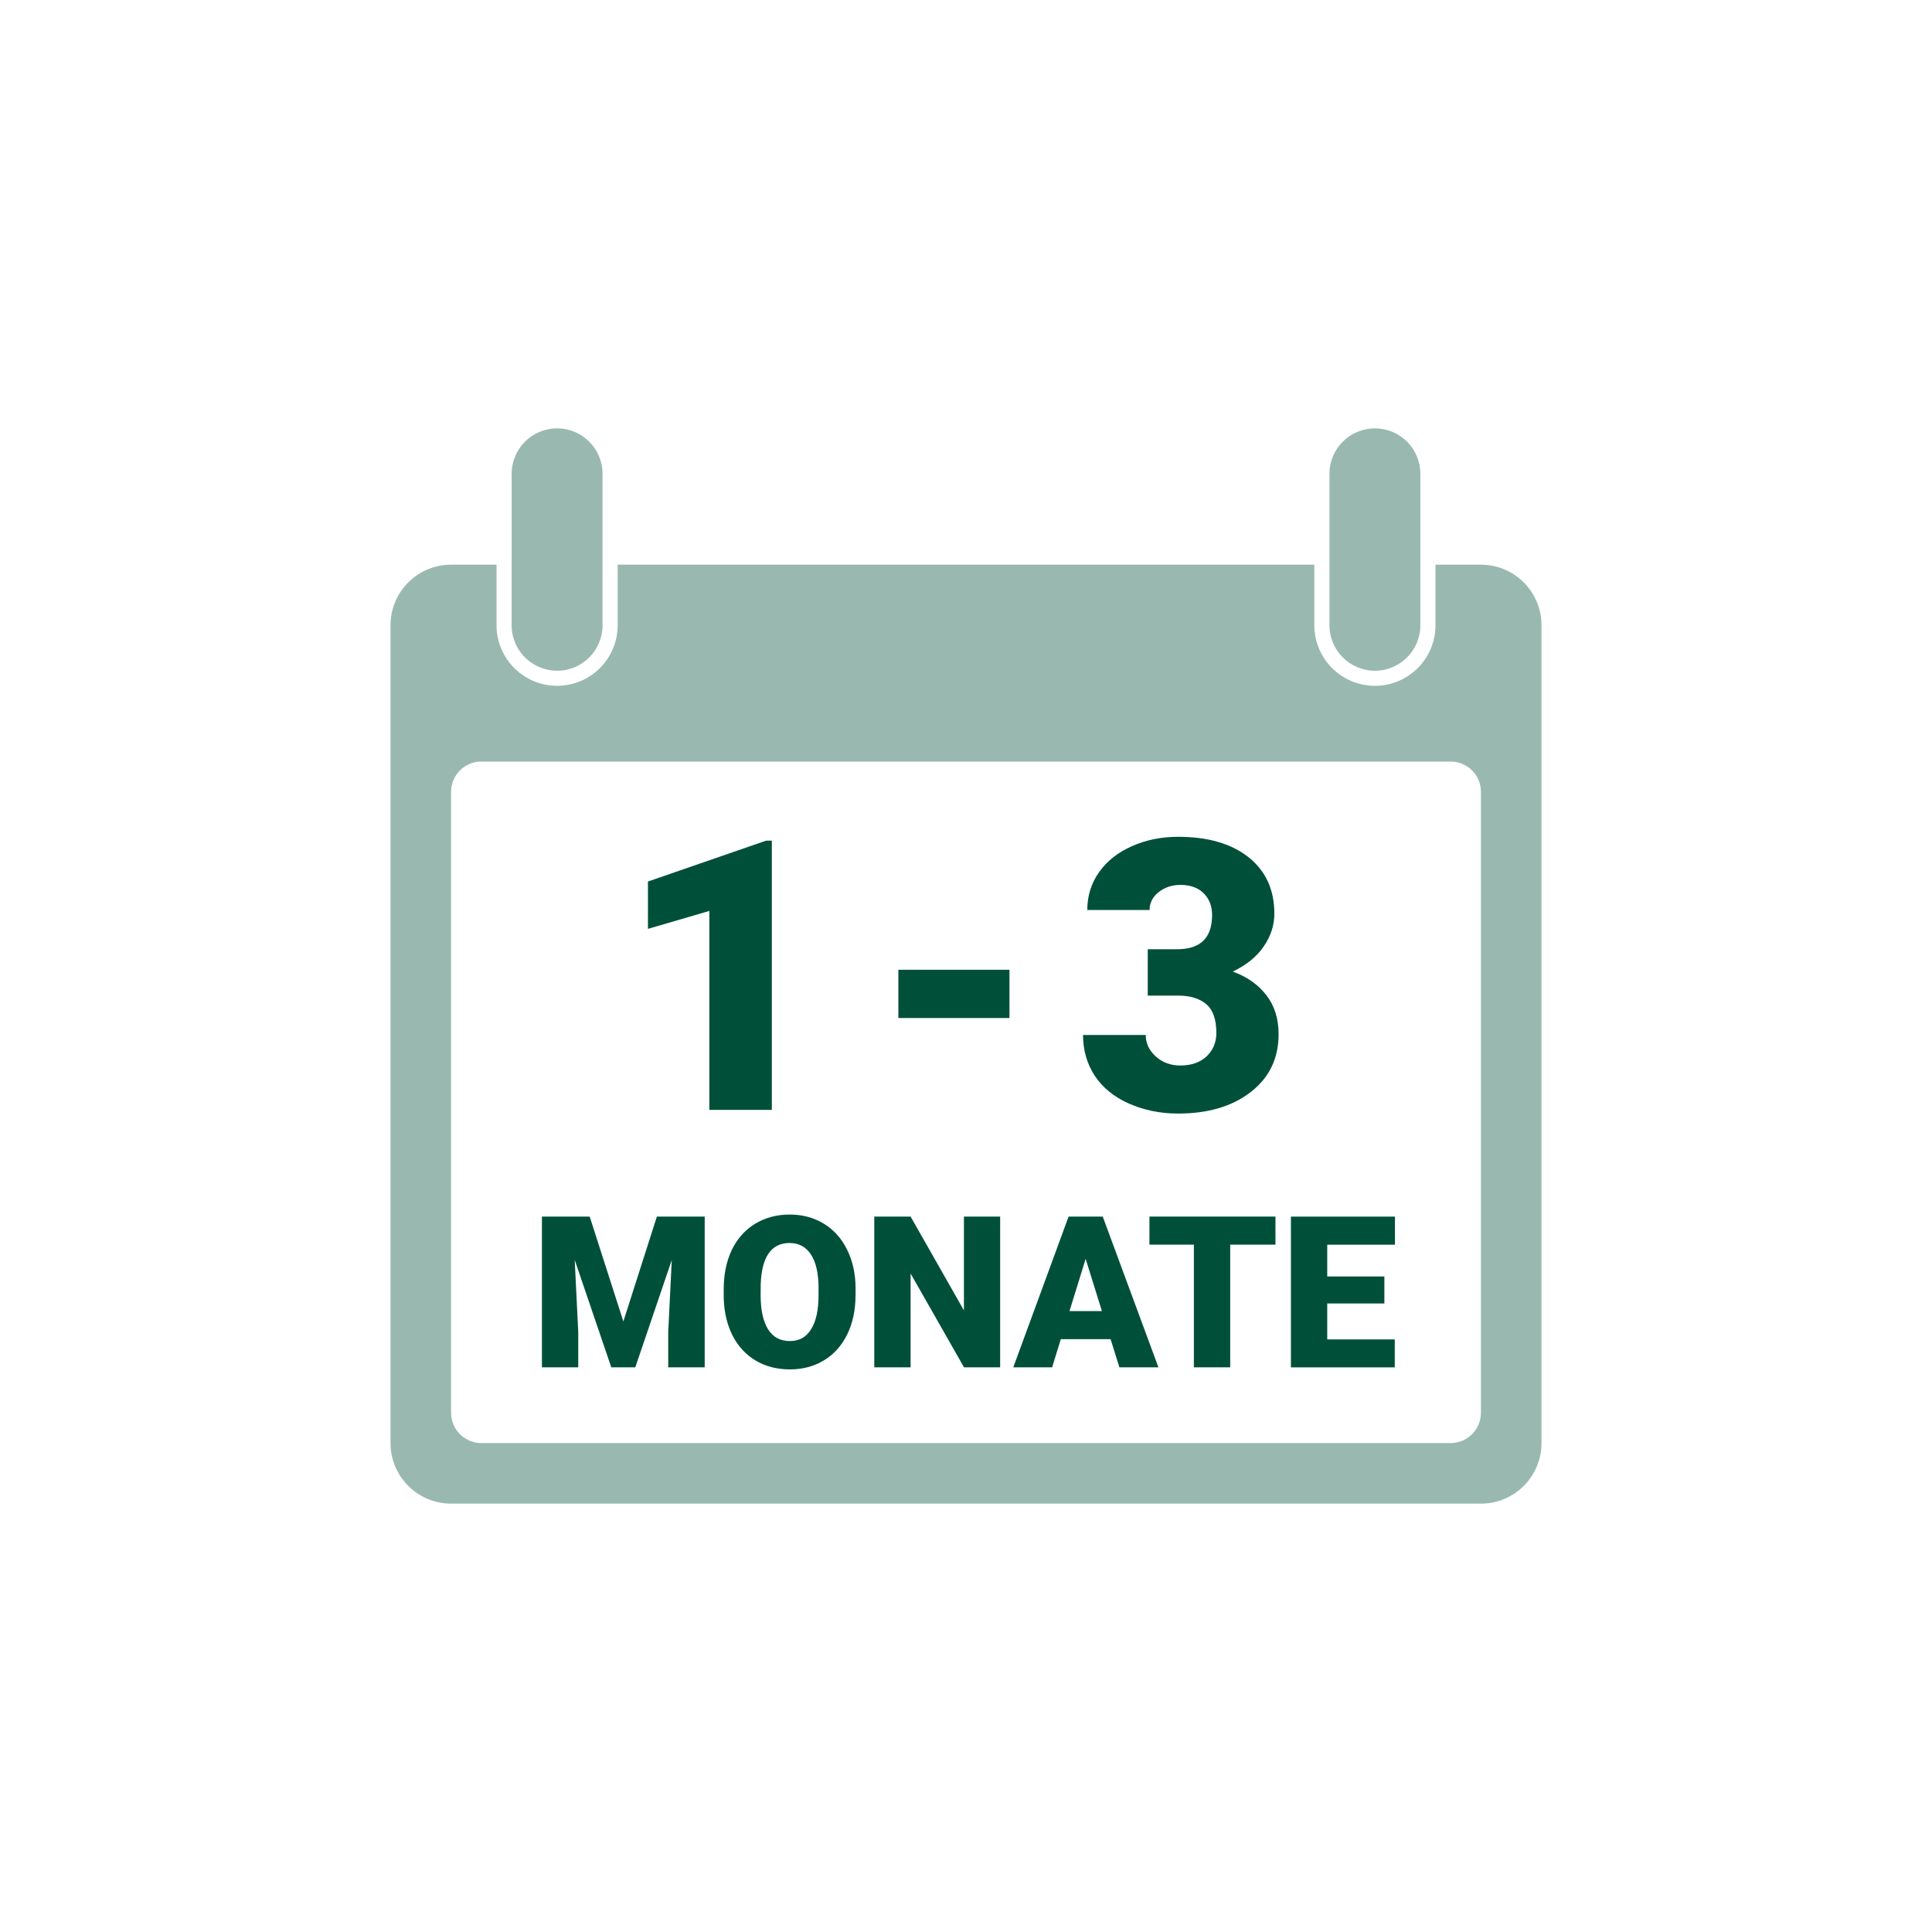 <?xml version="1.0" encoding="UTF-8"?><svg id="a" xmlns="http://www.w3.org/2000/svg" width="400" height="400" viewBox="0 0 400 400"><path d="M115.34,88.69h0c5.2,0,9.41,4.21,9.41,9.41v31.36c0,5.2-4.21,9.41-9.41,9.41h0c-5.2,0-9.41-4.21-9.41-9.41v-31.36c0-5.2,4.21-9.41,9.41-9.41Z" style="fill:#99b9b0;"/><path d="M284.66,88.69h0c5.2,0,9.41,4.21,9.41,9.41v31.36c0,5.2-4.21,9.41-9.41,9.41h0c-5.2,0-9.41-4.21-9.41-9.41v-31.36c0-5.2,4.21-9.41,9.41-9.41Z" style="fill:#99b9b0;"/><path d="M272.12,116.91H127.88v12.54c0,6.93-5.62,12.54-12.54,12.54s-12.54-5.62-12.54-12.54v-12.54h-9.41c-6.93,0-12.54,5.62-12.54,12.54v169.32c0,6.93,5.62,12.54,12.54,12.54h213.22c6.93,0,12.54-5.62,12.54-12.54V129.45c0-6.93-5.62-12.54-12.54-12.54h-9.41v12.54c0,6.93-5.62,12.54-12.54,12.54s-12.54-5.62-12.54-12.54v-12.54Zm-172.46,40.76c-3.46,0-6.27,2.81-6.27,6.27v128.56c0,3.46,2.81,6.27,6.27,6.27h200.68c3.46,0,6.27-2.81,6.27-6.27V163.94c0-3.46-2.81-6.27-6.27-6.27H99.66Z" style="fill:#99b9b0; fill-rule:evenodd;"/><path d="M159.8,229.79h-12.94v-41.19l-12.71,3.71v-9.8l24.46-8.46h1.19v55.73Z" style="fill:#005039;"/><path d="M209,210.77h-23v-9.99h23v9.99Z" style="fill:#005039;"/><path d="M237.64,196.53h6.08c4.82,0,7.23-2.36,7.23-7.08,0-1.84-.57-3.33-1.72-4.48-1.15-1.17-2.77-1.76-4.86-1.76-1.71,0-3.2,.5-4.48,1.49-1.25,1-1.88,2.23-1.88,3.71h-12.9c0-2.93,.82-5.55,2.45-7.85,1.63-2.3,3.89-4.08,6.77-5.36,2.91-1.3,6.1-1.95,9.57-1.95,6.2,0,11.07,1.42,14.62,4.25,3.55,2.83,5.32,6.72,5.32,11.67,0,2.4-.74,4.67-2.22,6.81-1.45,2.12-3.58,3.84-6.39,5.17,2.96,1.07,5.28,2.71,6.96,4.9,1.68,2.17,2.53,4.86,2.53,8.08,0,4.98-1.91,8.96-5.74,11.94-3.83,2.99-8.85,4.48-15.08,4.48-3.65,0-7.04-.69-10.18-2.07-3.11-1.4-5.47-3.33-7.08-5.78-1.61-2.48-2.41-5.28-2.41-8.42h12.98c0,1.71,.69,3.19,2.07,4.44,1.38,1.25,3.08,1.88,5.09,1.88,2.27,0,4.08-.63,5.43-1.88,1.35-1.28,2.03-2.9,2.03-4.86,0-2.81-.7-4.8-2.1-5.97-1.4-1.17-3.34-1.76-5.82-1.76h-6.28v-9.61Z" style="fill:#005039;"/><path d="M122.09,251.88l6.97,21.71,6.94-21.71h9.9v31.21h-7.55v-7.29l.73-14.92-7.55,22.21h-4.97l-7.57-22.23,.73,14.94v7.29h-7.52v-31.21h9.88Z" style="fill:#005039;"/><path d="M177.13,268.13c0,3.04-.56,5.74-1.69,8.08-1.13,2.34-2.74,4.15-4.82,5.42-2.07,1.26-4.44,1.89-7.09,1.89s-5.02-.61-7.07-1.82c-2.06-1.23-3.67-2.98-4.82-5.25-1.14-2.27-1.74-4.88-1.8-7.82v-1.76c0-3.06,.56-5.75,1.67-8.08,1.13-2.34,2.74-4.15,4.82-5.42,2.1-1.27,4.49-1.91,7.16-1.91s5,.63,7.07,1.89c2.07,1.26,3.68,3.05,4.82,5.38,1.16,2.31,1.74,4.97,1.76,7.97v1.44Zm-7.65-1.31c0-3.1-.52-5.45-1.56-7.05-1.03-1.61-2.51-2.42-4.44-2.42-3.77,0-5.77,2.83-5.98,8.49l-.02,2.29c0,3.06,.51,5.41,1.52,7.05,1.01,1.64,2.52,2.47,4.52,2.47s3.37-.81,4.39-2.42c1.03-1.61,1.55-3.94,1.56-6.97v-1.44Z" style="fill:#005039;"/><path d="M207.07,283.09h-7.48l-11.06-19.42v19.42h-7.52v-31.21h7.52l11.04,19.42v-19.42h7.5v31.21Z" style="fill:#005039;"/><path d="M229.94,277.26h-10.31l-1.8,5.83h-8.04l11.45-31.21h7.07l11.53,31.21h-8.08l-1.82-5.83Zm-8.51-5.81h6.71l-3.37-10.82-3.34,10.82Z" style="fill:#005039;"/><path d="M264.07,257.69h-9.37v25.4h-7.52v-25.4h-9.2v-5.81h26.09v5.81Z" style="fill:#005039;"/><path d="M286.62,269.87h-11.83v7.44h13.98v5.79h-21.5v-31.21h21.54v5.81h-14.02v6.58h11.83v5.59Z" style="fill:#005039;"/></svg>